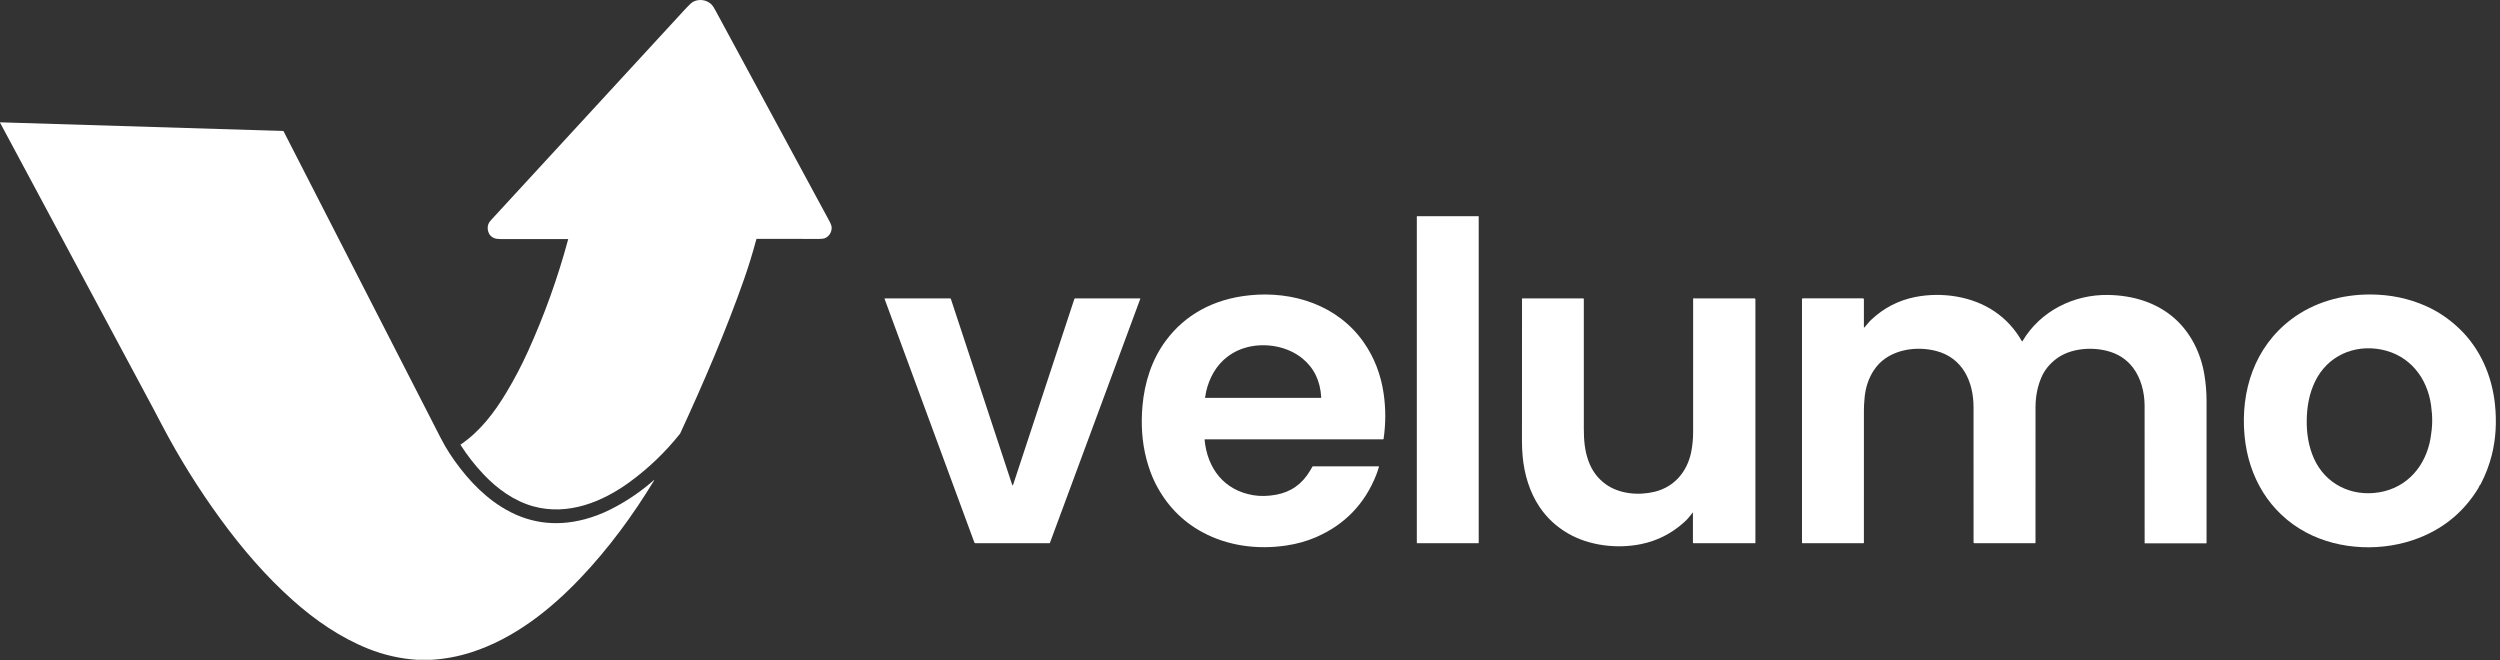 <svg width="356" height="94" viewBox="0 0 356 94" fill="none" xmlns="http://www.w3.org/2000/svg">
<rect x="0" y="0" width="356" height="94" fill="#333333" stroke="none"/>
<path d="M210.525 30.788H201.798C201.775 30.788 201.756 30.807 201.756 30.83V77.311C201.756 77.335 201.775 77.354 201.798 77.354H210.525C210.549 77.354 210.568 77.335 210.568 77.311V30.83C210.568 30.807 210.549 30.788 210.525 30.788Z" fill="white"/>
<path d="M196.295 66.401C196.305 66.401 196.315 66.403 196.324 66.408C196.333 66.412 196.341 66.419 196.347 66.427C196.353 66.435 196.357 66.444 196.359 66.454C196.361 66.464 196.36 66.474 196.357 66.484C196.219 66.951 196.098 67.316 195.993 67.581C194.359 71.746 191.493 74.718 187.395 76.496C186.084 77.066 184.65 77.465 183.094 77.692C179.022 78.288 174.832 77.732 171.244 75.797C168.302 74.211 166.052 71.865 164.494 68.76C164.011 67.798 163.6 66.676 163.258 65.392C162.609 62.946 162.462 60.365 162.688 57.795C162.982 54.473 164.008 51.203 166.034 48.484C167.38 46.675 169.029 45.229 170.979 44.146C173.016 43.014 175.339 42.314 177.947 42.047C184.126 41.414 190.504 43.467 194.19 48.742C195.684 50.883 196.631 53.31 197.029 56.025C197.342 58.161 197.34 60.318 197.023 62.498C197.02 62.514 197.012 62.529 196.999 62.54C196.986 62.551 196.97 62.557 196.953 62.557H171.602C171.592 62.557 171.582 62.559 171.574 62.563C171.565 62.567 171.557 62.573 171.551 62.58C171.544 62.587 171.539 62.595 171.536 62.604C171.533 62.613 171.532 62.623 171.533 62.632C171.93 66.696 174.284 69.815 178.46 70.516C179.468 70.685 180.556 70.662 181.723 70.448C183.829 70.062 185.441 68.917 186.561 67.013C186.701 66.775 186.809 66.589 186.886 66.456C186.895 66.439 186.909 66.425 186.926 66.416C186.943 66.406 186.962 66.401 186.98 66.401H196.295ZM171.599 56.523C171.591 56.536 171.587 56.551 171.587 56.566C171.587 56.581 171.59 56.596 171.598 56.609C171.605 56.622 171.616 56.633 171.629 56.64C171.642 56.648 171.656 56.652 171.671 56.652H188.077C188.086 56.652 188.095 56.65 188.103 56.647C188.111 56.643 188.118 56.638 188.125 56.632C188.131 56.625 188.135 56.618 188.138 56.609C188.141 56.601 188.143 56.592 188.142 56.583C188.01 54.239 187.117 52.392 185.464 51.043C183.333 49.303 180.231 48.779 177.623 49.436C175.57 49.951 173.888 51.214 172.821 53.033C172.334 53.864 171.975 54.786 171.744 55.8C171.684 56.064 171.679 56.394 171.599 56.523Z" fill="white"/>
<path d="M353.082 69.158C353.021 69.313 352.971 69.424 352.931 69.489C350.912 72.806 348.096 75.174 344.483 76.592C339.405 78.586 333.202 78.382 328.399 75.823C323.182 73.042 320.178 67.942 319.627 62.08C319.021 55.642 321.074 49.389 326.304 45.453C329.501 43.047 333.475 41.926 337.525 41.934C340.339 41.939 342.971 42.483 345.422 43.566C347.178 44.343 348.785 45.432 350.243 46.832C353.166 49.642 354.856 53.478 355.283 57.585C355.548 60.129 355.399 62.528 354.835 64.781C354.48 66.198 353.953 67.585 353.253 68.94C353.224 68.997 353.188 69.042 353.146 69.075C353.117 69.097 353.095 69.126 353.082 69.158ZM328.48 59.782C328.45 61.691 328.728 63.565 329.511 65.302C331.16 68.956 334.861 70.751 338.775 70.11C342.816 69.448 345.443 66.325 346.113 62.385C346.255 61.546 346.332 60.77 346.344 60.056C346.355 59.342 346.302 58.563 346.185 57.721C345.637 53.763 343.107 50.559 339.087 49.774C335.196 49.014 331.441 50.693 329.68 54.294C328.844 56.007 328.509 57.872 328.48 59.782Z" fill="white"/>
<path d="M265.295 42.487C265.328 42.487 265.359 42.501 265.383 42.524C265.406 42.547 265.419 42.579 265.419 42.612V46.597C265.419 46.606 265.422 46.614 265.427 46.621C265.431 46.628 265.438 46.634 265.446 46.637C265.454 46.64 265.463 46.641 265.472 46.639C265.48 46.637 265.488 46.632 265.494 46.626C265.872 46.215 266.101 45.878 266.465 45.536C268.266 43.841 270.362 42.759 272.755 42.29C276.534 41.551 280.822 42.187 283.999 44.331C285.624 45.428 286.928 46.844 287.91 48.579C287.915 48.587 287.921 48.594 287.929 48.599C287.937 48.603 287.947 48.606 287.956 48.606C287.965 48.606 287.974 48.604 287.983 48.599C287.991 48.595 287.998 48.588 288.003 48.58C290.525 44.306 295.289 41.917 300.207 42.001C303.635 42.058 307.01 43.018 309.615 45.3C311.941 47.338 313.379 50.243 313.894 53.297C314.106 54.559 314.212 55.812 314.213 57.055C314.215 69.732 314.215 76.487 314.213 77.321C314.213 77.328 314.212 77.334 314.21 77.34C314.207 77.345 314.204 77.351 314.199 77.355C314.195 77.359 314.19 77.363 314.184 77.365C314.178 77.368 314.172 77.369 314.166 77.369H305.428C305.419 77.369 305.411 77.366 305.406 77.36C305.4 77.354 305.396 77.346 305.396 77.338C305.401 65.321 305.4 58.779 305.391 57.71C305.376 55.834 304.866 53.829 303.731 52.345C302.813 51.145 301.576 50.35 300.019 49.959C297.684 49.371 294.746 49.628 292.801 51.109C291.853 51.831 291.163 52.683 290.73 53.664C290.149 54.979 289.858 56.432 289.858 58.023C289.848 70.415 289.847 76.832 289.855 77.274C289.855 77.284 289.854 77.294 289.85 77.303C289.846 77.312 289.841 77.321 289.834 77.328C289.827 77.335 289.819 77.34 289.809 77.344C289.8 77.348 289.79 77.35 289.78 77.35H281.138C281.111 77.35 281.085 77.339 281.066 77.32C281.047 77.3 281.036 77.274 281.036 77.246C281.04 69.833 281.039 63.414 281.032 57.991C281.028 54.337 279.48 50.968 275.732 49.984C273.379 49.367 270.577 49.604 268.512 51.011C267.841 51.469 267.278 52.047 266.822 52.745C266.079 53.882 265.643 55.194 265.513 56.682C265.451 57.384 265.421 57.955 265.421 58.395C265.42 59.431 265.419 65.734 265.419 77.304C265.419 77.317 265.415 77.329 265.406 77.338C265.397 77.346 265.385 77.351 265.373 77.351H256.664C256.648 77.351 256.632 77.345 256.62 77.333C256.609 77.321 256.603 77.305 256.603 77.289V42.594C256.603 42.566 256.614 42.538 256.633 42.519C256.653 42.499 256.68 42.487 256.707 42.487H265.295Z" fill="white"/>
<path d="M144.198 69.105C144.202 69.108 144.207 69.111 144.212 69.112C144.217 69.113 144.222 69.113 144.227 69.111C144.233 69.11 144.237 69.107 144.241 69.104C144.245 69.1 144.247 69.096 144.249 69.091L152.981 42.592C152.991 42.562 153.01 42.536 153.036 42.517C153.061 42.499 153.093 42.489 153.124 42.489H162.317C162.327 42.489 162.336 42.491 162.344 42.495C162.352 42.5 162.359 42.506 162.364 42.514C162.37 42.521 162.373 42.53 162.374 42.539C162.375 42.548 162.374 42.557 162.371 42.566L149.508 77.308C149.504 77.32 149.496 77.331 149.485 77.338C149.474 77.346 149.461 77.35 149.448 77.35H138.887C138.858 77.35 138.829 77.341 138.804 77.324C138.78 77.306 138.761 77.282 138.751 77.254L125.967 42.57C125.963 42.561 125.962 42.551 125.963 42.541C125.965 42.532 125.968 42.523 125.974 42.515C125.979 42.507 125.986 42.5 125.995 42.496C126.004 42.491 126.013 42.489 126.023 42.489H135.29C135.315 42.489 135.34 42.497 135.36 42.511C135.381 42.526 135.396 42.547 135.405 42.571C136.988 47.35 139.886 56.137 144.099 68.932C144.126 69.012 144.159 69.07 144.198 69.105Z" fill="white"/>
<path d="M241.074 73.029C241.073 73.024 241.071 73.019 241.068 73.014C241.065 73.01 241.06 73.006 241.055 73.005C241.049 73.003 241.044 73.003 241.038 73.004C241.033 73.006 241.028 73.009 241.025 73.013C240.93 73.141 240.738 73.378 240.449 73.722C240.275 73.931 240.062 74.148 239.809 74.376C238.038 75.969 236.008 77.002 233.718 77.475C230.284 78.183 226.332 77.713 223.314 75.977C221.633 75.008 220.267 73.737 219.215 72.164C217.825 70.081 217.071 67.585 216.833 65.062C216.763 64.316 216.727 63.602 216.727 62.922C216.721 52.286 216.724 45.486 216.735 42.521C216.735 42.513 216.739 42.505 216.744 42.499C216.75 42.493 216.758 42.49 216.767 42.49H225.447C225.47 42.49 225.493 42.499 225.509 42.516C225.525 42.532 225.535 42.554 225.535 42.577C225.536 46.904 225.537 53.051 225.537 61.018C225.537 62.64 225.645 64.102 226.192 65.631C226.686 67.012 227.502 68.116 228.641 68.942C230.565 70.341 233.3 70.588 235.61 70.028C238.423 69.343 240.245 67.18 240.819 64.404C241.005 63.502 241.099 62.529 241.101 61.486C241.106 58.011 241.107 51.713 241.103 42.591C241.103 42.537 241.136 42.49 241.202 42.449C241.209 42.445 241.22 42.45 241.235 42.464C241.252 42.481 241.276 42.49 241.3 42.49H249.847C249.879 42.49 249.91 42.503 249.933 42.526C249.956 42.549 249.969 42.58 249.969 42.612V77.303C249.969 77.315 249.964 77.327 249.955 77.336C249.946 77.345 249.934 77.35 249.922 77.35H241.132C241.125 77.35 241.117 77.349 241.11 77.346C241.103 77.343 241.096 77.338 241.091 77.333C241.085 77.327 241.081 77.32 241.078 77.313C241.075 77.306 241.074 77.298 241.074 77.29V73.029Z" fill="white"/>
<path d="M80.905 34.083C80.906 34.078 80.906 34.073 80.905 34.068C80.904 34.063 80.902 34.058 80.899 34.054C80.896 34.05 80.892 34.047 80.888 34.045C80.883 34.043 80.878 34.041 80.873 34.041C80.286 34.041 77.106 34.042 71.332 34.044C70.905 34.044 70.583 33.998 70.365 33.906C69.805 33.669 69.5 33.218 69.45 32.553C69.417 32.124 69.565 31.731 69.893 31.374C72.761 28.261 82.039 18.182 97.724 1.137C98.178 0.644 98.522 0.339 98.756 0.224C99.599 -0.191 100.708 -0.026 101.374 0.695C101.5 0.831 101.666 1.089 101.872 1.469C112.529 21.184 117.909 31.131 118.012 31.312C118.282 31.787 118.421 32.145 118.429 32.388C118.45 33.041 118.075 33.677 117.448 33.926C117.293 33.987 117.044 34.019 116.702 34.02C115.245 34.024 112.269 34.023 107.776 34.017C107.76 34.017 107.745 34.022 107.732 34.032C107.72 34.041 107.711 34.055 107.706 34.07C107.167 36.075 106.581 37.979 105.947 39.783C103.384 47.085 100.208 54.467 96.875 61.692C96.862 61.722 96.844 61.751 96.823 61.777C94.752 64.375 92.376 66.655 89.698 68.617C85.757 71.503 80.86 73.454 75.96 72.107C73.197 71.348 70.786 69.591 68.841 67.53C67.628 66.246 66.544 64.858 65.589 63.366C65.581 63.354 65.578 63.34 65.581 63.326C65.584 63.312 65.593 63.3 65.605 63.291C68.365 61.434 70.426 58.706 72.14 55.841C73.264 53.964 74.277 52.031 75.179 50.041C77.528 44.863 79.436 39.543 80.905 34.083Z" fill="white"/>
<path d="M61.42 93.959H59.415C56.979 93.801 54.629 93.264 52.366 92.351C48.419 90.757 44.881 88.316 41.71 85.49C37.834 82.037 34.437 78.08 31.363 73.859C28.274 69.615 25.529 65.212 23.129 60.649C22.244 58.968 21.774 58.075 21.718 57.972C14.478 44.463 7.24 30.958 0.003 17.458C0.001 17.454 -0 17.449 1.00341e-05 17.444C0 17.44 0.002 17.435 0.004 17.431C0.007 17.427 0.01 17.424 0.014 17.422C0.019 17.419 0.023 17.418 0.028 17.419L40.33 18.651C40.339 18.651 40.348 18.654 40.355 18.658C40.363 18.663 40.369 18.67 40.373 18.677C50.805 39.035 58.259 53.586 62.735 62.33C63.164 63.17 63.601 63.927 64.046 64.603C65.965 67.52 68.399 70.292 71.365 72.162C75.04 74.479 79.007 75.072 83.266 73.943C84.475 73.622 85.659 73.174 86.818 72.601C89.083 71.481 91.185 70.067 93.124 68.361C93.127 68.356 93.133 68.354 93.139 68.353C93.145 68.353 93.151 68.355 93.156 68.359C93.16 68.362 93.163 68.368 93.164 68.374C93.164 68.38 93.162 68.386 93.158 68.391C90.153 73.353 86.691 78.066 82.693 82.278C78.355 86.847 73.201 90.919 67.158 92.875C65.293 93.478 63.38 93.839 61.42 93.959Z" fill="white"/>
</svg>
